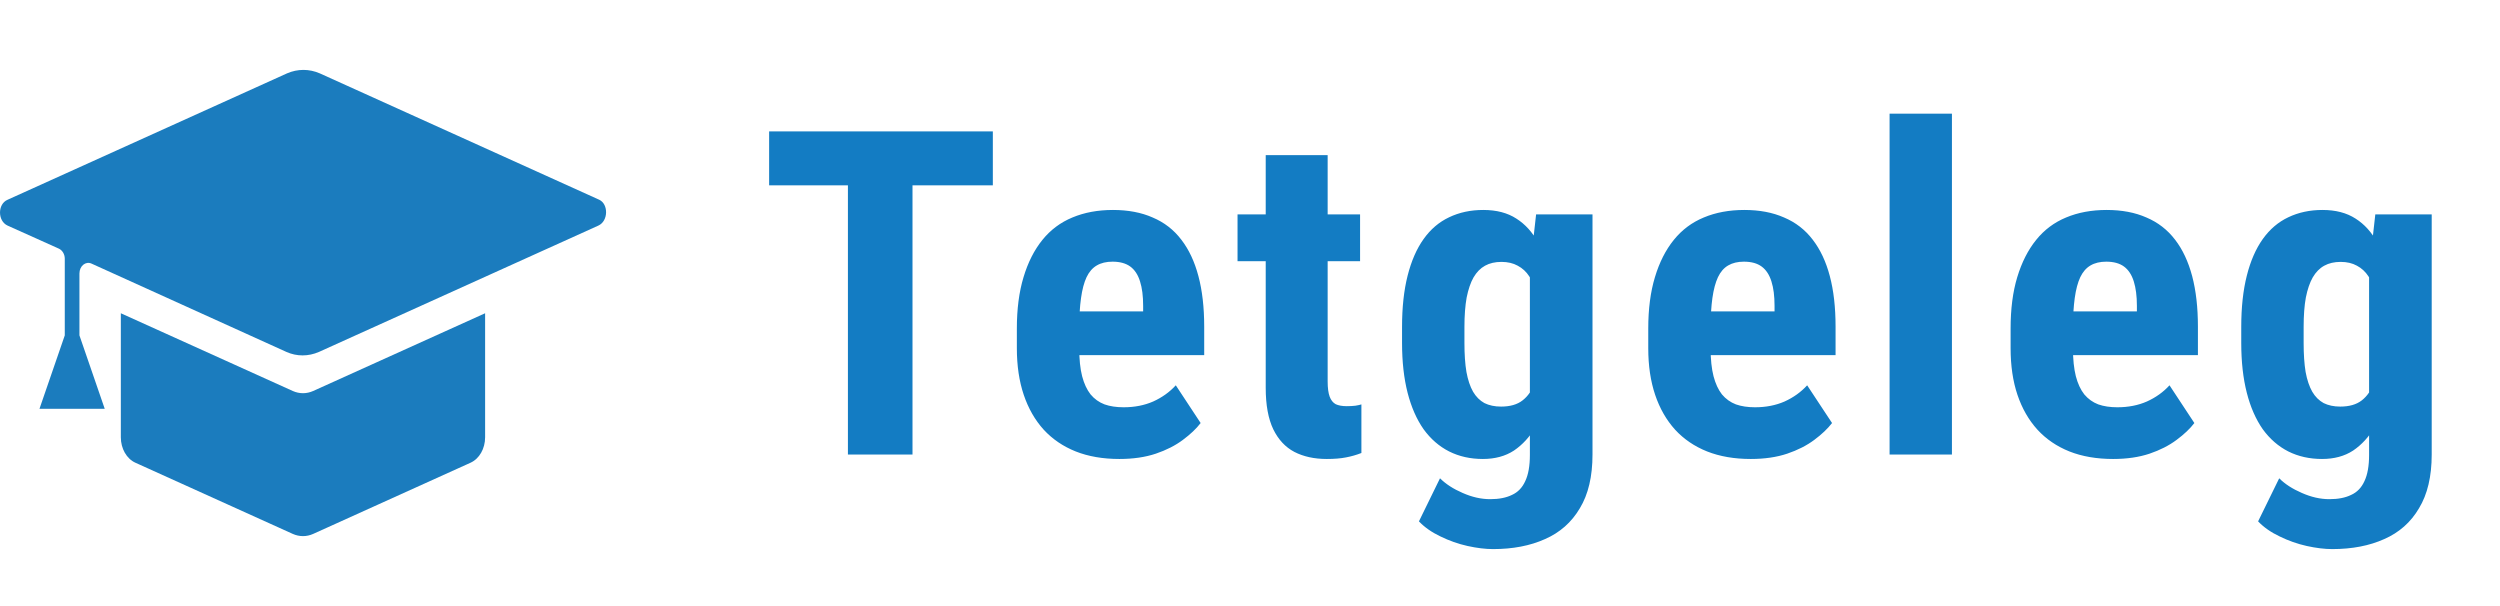 <svg width="66" height="16" viewBox="0 0 66 16" fill="none" xmlns="http://www.w3.org/2000/svg">
<path d="M12.807 11.545C12.807 11.842 12.656 12.112 12.42 12.217L8.268 14.095C8.094 14.173 7.904 14.173 7.729 14.095L3.577 12.217C3.342 12.112 3.19 11.842 3.19 11.545V8.27L7.729 10.322C7.904 10.4 8.094 10.4 8.268 10.322L12.807 8.27V11.545Z" fill="#1B7CBE"/>
<path d="M15.798 5.955L8.42 9.291C8.139 9.413 7.835 9.413 7.562 9.291L2.416 6.959C2.264 6.889 2.097 7.02 2.097 7.221V8.854L2.765 10.793H1.042L1.71 8.854V6.828C1.71 6.715 1.649 6.61 1.558 6.566L0.199 5.955C-0.066 5.833 -0.066 5.387 0.199 5.274L7.577 1.937C7.858 1.815 8.162 1.815 8.443 1.937L15.821 5.274C16.064 5.387 16.064 5.833 15.798 5.955Z" fill="#1B7CBE"/>
<path d="M24.09 3.469V12H22.385V3.469H24.09ZM26.211 3.469V4.893H20.305V3.469H26.211ZM29.552 12.117C29.119 12.117 28.734 12.051 28.398 11.918C28.066 11.785 27.785 11.594 27.554 11.344C27.324 11.09 27.148 10.783 27.027 10.424C26.906 10.065 26.845 9.654 26.845 9.193V8.672C26.845 8.156 26.904 7.705 27.021 7.318C27.138 6.928 27.304 6.6 27.519 6.334C27.734 6.068 27.998 5.871 28.31 5.742C28.627 5.609 28.984 5.543 29.382 5.543C29.781 5.543 30.131 5.609 30.431 5.742C30.736 5.871 30.988 6.066 31.187 6.328C31.386 6.586 31.537 6.906 31.638 7.289C31.74 7.672 31.791 8.117 31.791 8.625V9.375H27.543V8.221H30.179V8.074C30.179 7.816 30.152 7.602 30.097 7.43C30.043 7.254 29.957 7.123 29.84 7.037C29.722 6.951 29.566 6.908 29.371 6.908C29.207 6.908 29.068 6.941 28.955 7.008C28.841 7.074 28.752 7.178 28.685 7.318C28.619 7.459 28.57 7.643 28.539 7.869C28.507 8.092 28.492 8.359 28.492 8.672V9.193C28.492 9.486 28.517 9.732 28.568 9.932C28.619 10.127 28.693 10.287 28.791 10.412C28.892 10.533 29.015 10.621 29.16 10.676C29.304 10.727 29.472 10.752 29.664 10.752C29.953 10.752 30.212 10.701 30.443 10.6C30.677 10.494 30.877 10.352 31.041 10.172L31.697 11.168C31.584 11.316 31.427 11.465 31.228 11.613C31.029 11.762 30.791 11.883 30.513 11.977C30.236 12.07 29.916 12.117 29.552 12.117ZM35.906 5.66V6.896H32.671V5.66H35.906ZM33.415 4.096H35.05V10.066C35.05 10.242 35.068 10.377 35.103 10.471C35.138 10.565 35.191 10.631 35.261 10.67C35.335 10.705 35.433 10.723 35.554 10.723C35.636 10.723 35.712 10.719 35.782 10.711C35.853 10.699 35.906 10.688 35.941 10.676V11.959C35.812 12.01 35.675 12.049 35.531 12.076C35.39 12.104 35.222 12.117 35.027 12.117C34.698 12.117 34.413 12.055 34.171 11.93C33.933 11.805 33.747 11.605 33.614 11.332C33.482 11.055 33.415 10.691 33.415 10.242V4.096ZM40.553 5.66H42.042V12C42.042 12.578 41.931 13.051 41.708 13.418C41.489 13.789 41.182 14.06 40.788 14.232C40.397 14.408 39.94 14.496 39.417 14.496C39.218 14.496 38.993 14.469 38.743 14.414C38.497 14.359 38.259 14.275 38.028 14.162C37.798 14.053 37.608 13.92 37.46 13.764L38.016 12.627C38.169 12.779 38.368 12.908 38.614 13.014C38.86 13.123 39.102 13.178 39.341 13.178C39.571 13.178 39.763 13.141 39.915 13.066C40.071 12.996 40.188 12.875 40.266 12.703C40.348 12.531 40.389 12.301 40.389 12.012V7.131L40.553 5.66ZM37.014 9.053V8.631C37.014 8.115 37.063 7.664 37.161 7.277C37.259 6.891 37.399 6.568 37.583 6.311C37.766 6.053 37.991 5.861 38.257 5.736C38.526 5.607 38.827 5.543 39.159 5.543C39.507 5.543 39.798 5.619 40.032 5.771C40.266 5.92 40.456 6.129 40.6 6.398C40.749 6.668 40.862 6.986 40.94 7.354C41.022 7.721 41.085 8.123 41.128 8.561V9.17C41.085 9.584 41.014 9.971 40.917 10.33C40.823 10.69 40.698 11.002 40.542 11.268C40.386 11.533 40.194 11.742 39.968 11.895C39.741 12.043 39.468 12.117 39.147 12.117C38.819 12.117 38.522 12.051 38.257 11.918C37.995 11.785 37.77 11.59 37.583 11.332C37.399 11.07 37.259 10.75 37.161 10.371C37.063 9.988 37.014 9.549 37.014 9.053ZM38.661 8.631V9.053C38.661 9.35 38.678 9.605 38.714 9.82C38.753 10.031 38.811 10.205 38.889 10.342C38.968 10.475 39.067 10.574 39.188 10.641C39.313 10.703 39.46 10.734 39.628 10.734C39.866 10.734 40.056 10.68 40.196 10.57C40.341 10.457 40.446 10.303 40.513 10.107C40.583 9.908 40.622 9.68 40.63 9.422V8.314C40.626 8.1 40.6 7.906 40.553 7.734C40.511 7.562 40.45 7.416 40.372 7.295C40.294 7.174 40.192 7.08 40.067 7.014C39.946 6.947 39.803 6.914 39.639 6.914C39.471 6.914 39.327 6.947 39.206 7.014C39.085 7.08 38.983 7.184 38.901 7.324C38.823 7.461 38.763 7.639 38.719 7.857C38.681 8.072 38.661 8.33 38.661 8.631ZM46.221 12.117C45.788 12.117 45.403 12.051 45.067 11.918C44.735 11.785 44.453 11.594 44.223 11.344C43.993 11.09 43.817 10.783 43.696 10.424C43.575 10.065 43.514 9.654 43.514 9.193V8.672C43.514 8.156 43.573 7.705 43.69 7.318C43.807 6.928 43.973 6.6 44.188 6.334C44.403 6.068 44.666 5.871 44.979 5.742C45.295 5.609 45.653 5.543 46.051 5.543C46.45 5.543 46.799 5.609 47.1 5.742C47.405 5.871 47.657 6.066 47.856 6.328C48.055 6.586 48.206 6.906 48.307 7.289C48.409 7.672 48.459 8.117 48.459 8.625V9.375H44.211V8.221H46.848V8.074C46.848 7.816 46.821 7.602 46.766 7.43C46.711 7.254 46.625 7.123 46.508 7.037C46.391 6.951 46.235 6.908 46.039 6.908C45.875 6.908 45.737 6.941 45.623 7.008C45.51 7.074 45.42 7.178 45.354 7.318C45.288 7.459 45.239 7.643 45.207 7.869C45.176 8.092 45.16 8.359 45.16 8.672V9.193C45.16 9.486 45.186 9.732 45.237 9.932C45.288 10.127 45.362 10.287 45.459 10.412C45.561 10.533 45.684 10.621 45.828 10.676C45.973 10.727 46.141 10.752 46.332 10.752C46.621 10.752 46.881 10.701 47.112 10.6C47.346 10.494 47.545 10.352 47.709 10.172L48.366 11.168C48.252 11.316 48.096 11.465 47.897 11.613C47.698 11.762 47.459 11.883 47.182 11.977C46.905 12.07 46.584 12.117 46.221 12.117ZM51.531 3V12H49.885V3H51.531ZM55.787 12.117C55.353 12.117 54.968 12.051 54.632 11.918C54.3 11.785 54.019 11.594 53.789 11.344C53.558 11.09 53.382 10.783 53.261 10.424C53.14 10.065 53.08 9.654 53.08 9.193V8.672C53.08 8.156 53.138 7.705 53.255 7.318C53.373 6.928 53.539 6.6 53.754 6.334C53.968 6.068 54.232 5.871 54.544 5.742C54.861 5.609 55.218 5.543 55.617 5.543C56.015 5.543 56.365 5.609 56.666 5.742C56.97 5.871 57.222 6.066 57.422 6.328C57.621 6.586 57.771 6.906 57.873 7.289C57.974 7.672 58.025 8.117 58.025 8.625V9.375H53.777V8.221H56.414V8.074C56.414 7.816 56.386 7.602 56.332 7.43C56.277 7.254 56.191 7.123 56.074 7.037C55.957 6.951 55.8 6.908 55.605 6.908C55.441 6.908 55.302 6.941 55.189 7.008C55.076 7.074 54.986 7.178 54.919 7.318C54.853 7.459 54.804 7.643 54.773 7.869C54.742 8.092 54.726 8.359 54.726 8.672V9.193C54.726 9.486 54.752 9.732 54.802 9.932C54.853 10.127 54.927 10.287 55.025 10.412C55.127 10.533 55.25 10.621 55.394 10.676C55.539 10.727 55.707 10.752 55.898 10.752C56.187 10.752 56.447 10.701 56.677 10.6C56.912 10.494 57.111 10.352 57.275 10.172L57.931 11.168C57.818 11.316 57.662 11.465 57.462 11.613C57.263 11.762 57.025 11.883 56.748 11.977C56.47 12.07 56.15 12.117 55.787 12.117ZM62.708 5.66H64.197V12C64.197 12.578 64.085 13.051 63.862 13.418C63.644 13.789 63.337 14.06 62.943 14.232C62.552 14.408 62.095 14.496 61.572 14.496C61.372 14.496 61.148 14.469 60.898 14.414C60.652 14.359 60.413 14.275 60.183 14.162C59.952 14.053 59.763 13.92 59.614 13.764L60.171 12.627C60.323 12.779 60.523 12.908 60.769 13.014C61.015 13.123 61.257 13.178 61.495 13.178C61.726 13.178 61.917 13.141 62.069 13.066C62.226 12.996 62.343 12.875 62.421 12.703C62.503 12.531 62.544 12.301 62.544 12.012V7.131L62.708 5.66ZM59.169 9.053V8.631C59.169 8.115 59.218 7.664 59.316 7.277C59.413 6.891 59.554 6.568 59.737 6.311C59.921 6.053 60.146 5.861 60.411 5.736C60.681 5.607 60.982 5.543 61.314 5.543C61.661 5.543 61.952 5.619 62.187 5.771C62.421 5.92 62.611 6.129 62.755 6.398C62.904 6.668 63.017 6.986 63.095 7.354C63.177 7.721 63.239 8.123 63.282 8.561V9.17C63.239 9.584 63.169 9.971 63.072 10.33C62.978 10.69 62.853 11.002 62.697 11.268C62.54 11.533 62.349 11.742 62.122 11.895C61.896 12.043 61.622 12.117 61.302 12.117C60.974 12.117 60.677 12.051 60.411 11.918C60.15 11.785 59.925 11.59 59.737 11.332C59.554 11.07 59.413 10.75 59.316 10.371C59.218 9.988 59.169 9.549 59.169 9.053ZM60.816 8.631V9.053C60.816 9.35 60.833 9.605 60.868 9.82C60.907 10.031 60.966 10.205 61.044 10.342C61.122 10.475 61.222 10.574 61.343 10.641C61.468 10.703 61.614 10.734 61.782 10.734C62.021 10.734 62.21 10.68 62.351 10.57C62.495 10.457 62.601 10.303 62.667 10.107C62.737 9.908 62.777 9.68 62.784 9.422V8.314C62.781 8.1 62.755 7.906 62.708 7.734C62.665 7.562 62.605 7.416 62.527 7.295C62.448 7.174 62.347 7.08 62.222 7.014C62.101 6.947 61.958 6.914 61.794 6.914C61.626 6.914 61.482 6.947 61.361 7.014C61.239 7.08 61.138 7.184 61.056 7.324C60.978 7.461 60.917 7.639 60.874 7.857C60.835 8.072 60.816 8.33 60.816 8.631Z" fill="#137CC3"/>
</svg>
